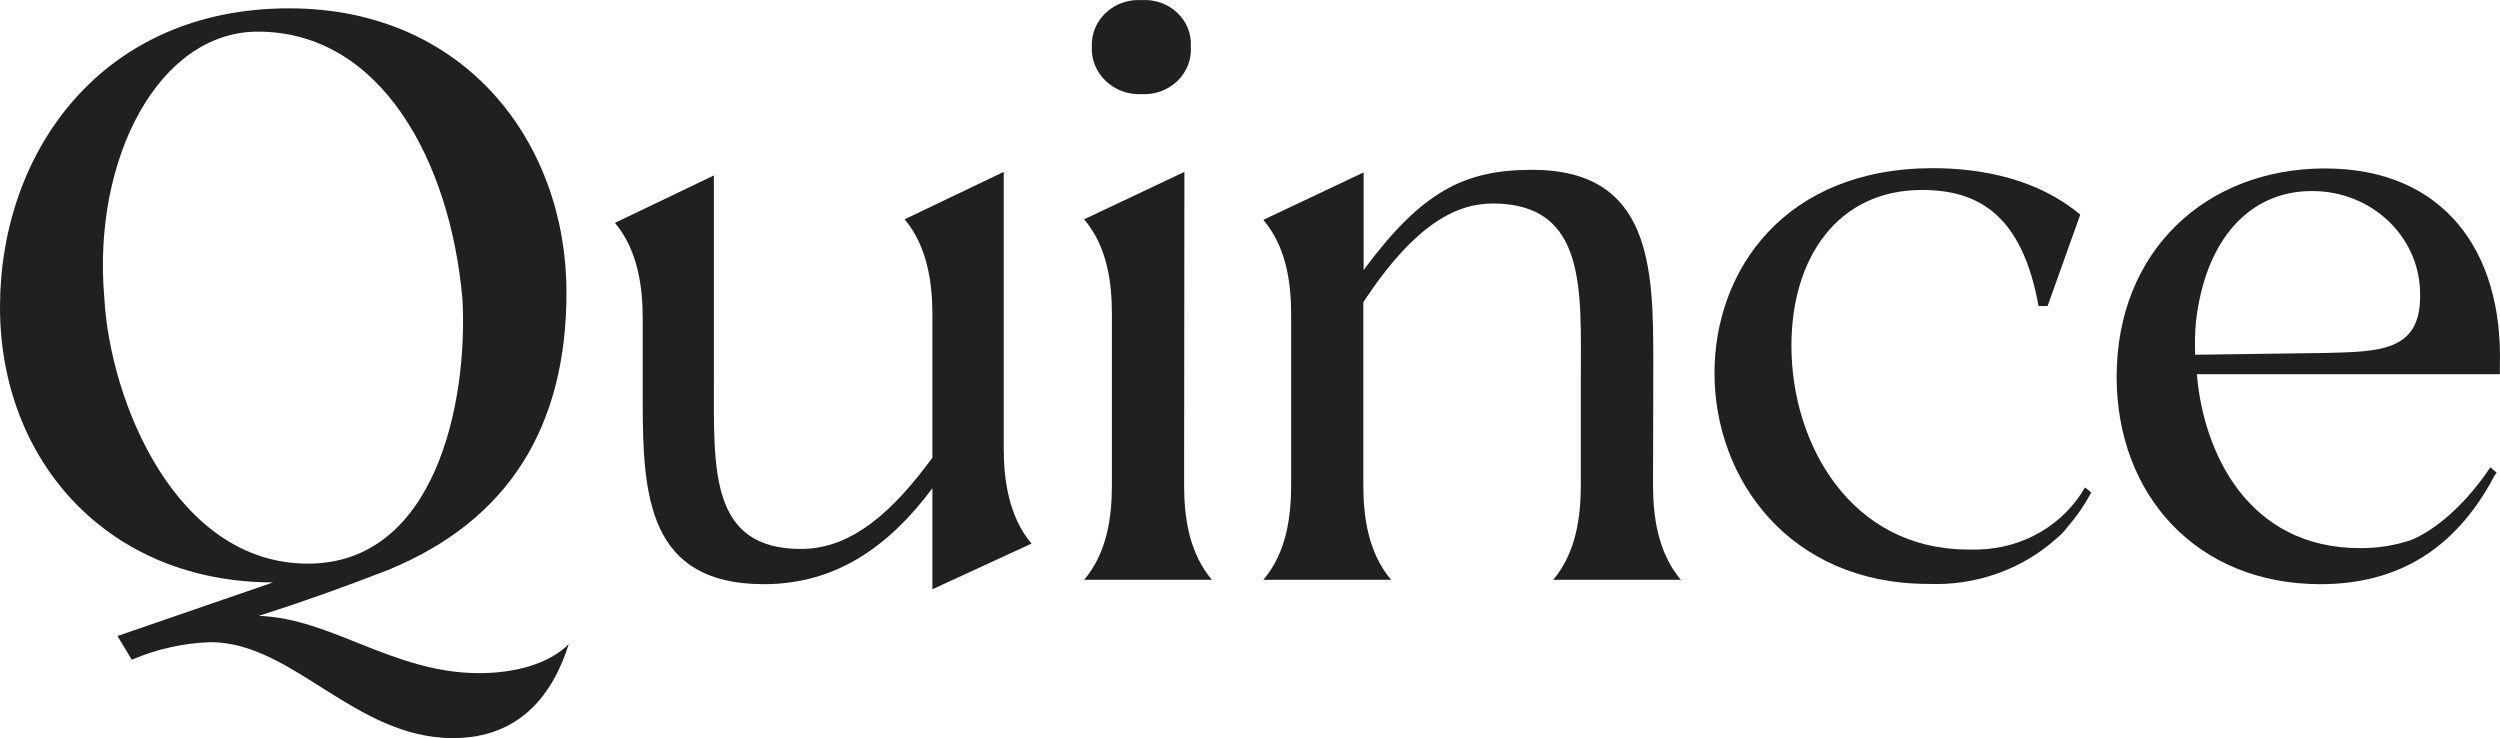 <svg width="884" height="261" viewBox="0 0 884 261" fill="none" xmlns="http://www.w3.org/2000/svg">
<path d="M91.542 217.765C106.74 212.918 121.938 207.49 137.136 201.576C180.348 183.885 200.308 150.296 200.308 103.377C200.308 50.837 164.846 2.948 102.13 2.948C36.019 2.948 0 53.648 0 108.66C0 162.752 37.944 205.939 96.557 205.939L41.541 224.89L46.607 233.276C55.373 229.513 64.817 227.406 74.419 227.071C103.548 227.071 125.484 261 160.186 261C184.097 261 195.647 245.151 201.119 227.75C193.925 234.923 181.817 238.026 169.355 238.026C139.01 237.977 117.378 218.686 91.542 217.765ZM36.88 105.219C32.625 56.41 55.979 11.188 91.187 11.188C134.755 11.188 159.274 57.04 163.529 105.849C165.505 142.831 153.752 199.298 108.867 199.298C62.21 199.298 38.856 141.911 36.88 105.219Z" fill="#21201F"/>
<path d="M354.922 60.773L319.865 77.543C328.072 87.237 329.693 100.566 329.693 111.132V161.832C316.268 180.153 301.577 194.112 283.238 194.112C250.816 194.112 252.437 165.855 252.437 134.155V62.033L217.432 78.803C225.638 88.497 227.259 101.826 227.259 112.393V141.91C227.259 175.5 229.235 206.569 270.118 206.569C295.751 206.569 314.546 192.997 329.693 172.64V208.362L364.75 192.222C356.543 182.528 354.922 169.199 354.922 158.632V60.773Z" fill="#21201F"/>
<path d="M403.753 33.291C406.077 33.404 408.4 33.047 410.569 32.242C412.739 31.436 414.706 30.201 416.342 28.618C417.977 27.034 419.245 25.138 420.062 23.053C420.878 20.969 421.225 18.742 421.079 16.52C421.221 14.312 420.869 12.101 420.047 10.033C419.225 7.966 417.952 6.09 416.313 4.53C414.673 2.971 412.705 1.763 410.539 0.989C408.373 0.215 406.06 -0.108 403.753 0.041C401.427 -0.119 399.093 0.194 396.903 0.96C394.713 1.725 392.717 2.926 391.046 4.483C389.376 6.04 388.07 7.917 387.212 9.992C386.355 12.066 385.967 14.291 386.073 16.52C385.963 18.763 386.346 21.003 387.198 23.095C388.049 25.187 389.351 27.084 391.017 28.665C392.683 30.246 394.678 31.474 396.872 32.271C399.066 33.068 401.41 33.415 403.753 33.291Z" fill="#21201F"/>
<path d="M418.804 60.773L383.342 77.543C391.549 87.237 393.17 99.936 393.17 111.132V171.429C393.17 182.625 391.549 195.372 383.342 205.018H428.53C420.323 195.324 418.702 182.625 418.702 171.429L418.804 60.773Z" fill="#21201F"/>
<path d="M584.614 127.903C584.614 94.653 583.955 60.046 541.756 60.046C517.743 60.046 502.748 67.704 482.18 95.477V60.967L446.719 77.737C454.925 87.431 456.547 100.13 456.547 111.326V171.429C456.547 182.625 454.925 195.372 446.719 205.018H491.907C483.7 195.324 482.079 182.625 482.079 171.429V106.819C500.924 78.319 515.565 71.969 527.926 71.969C561.31 71.969 558.98 103.038 558.98 133.816V171.429C558.98 182.625 557.359 195.372 549.203 205.018H594.34C586.184 195.324 584.512 182.625 584.512 171.429L584.614 127.903Z" fill="#21201F"/>
<path d="M822.103 59.561C780.207 59.561 748.444 88.643 748.444 133.186C748.444 175.161 776.915 206.569 820.482 206.569C847.483 206.569 868.152 194.5 881.932 168.423L882.793 167.115L880.564 165.224C880.564 165.224 868.912 183.934 852.701 190.913C846.859 192.878 840.707 193.862 834.515 193.821C794.797 193.821 779.093 159.893 776.813 132.314H883.958V129.163C885.073 88.449 863.796 59.561 822.103 59.561ZM776.509 113.604C779.802 85.008 795.203 67.559 817.442 67.559C822.546 67.524 827.605 68.473 832.318 70.348C837.03 72.223 841.301 74.986 844.874 78.473C848.447 81.96 851.251 86.099 853.118 90.644C854.985 95.189 855.877 100.047 855.741 104.929C855.741 124.316 840.999 124.316 822.66 124.801L776.205 125.431C776.104 121.408 776.104 117.337 776.509 113.604Z" fill="#21201F"/>
<path d="M737.25 172.349C733.543 178.828 728.127 184.265 721.541 188.117C714.954 191.97 707.428 194.103 699.711 194.306H695.253C654.472 193.918 633.448 157.178 633.448 122.232C633.448 91.163 649.811 67.171 679.599 67.171C699.863 67.171 715.061 76.283 720.836 108.224H724.028L735.578 75.895C720.836 63.487 701.18 59.464 683.5 59.464C630.814 59.464 606.244 95.816 606.244 131.878C606.244 169.49 632.79 206.472 681.879 206.472C690.097 206.817 698.305 205.598 706.027 202.886C713.749 200.174 720.832 196.021 726.865 190.671C728.262 189.57 729.52 188.318 730.613 186.939L731.019 186.406C734.304 182.63 737.142 178.517 739.479 174.143L737.25 172.349Z" fill="#21201F"/>
</svg>
